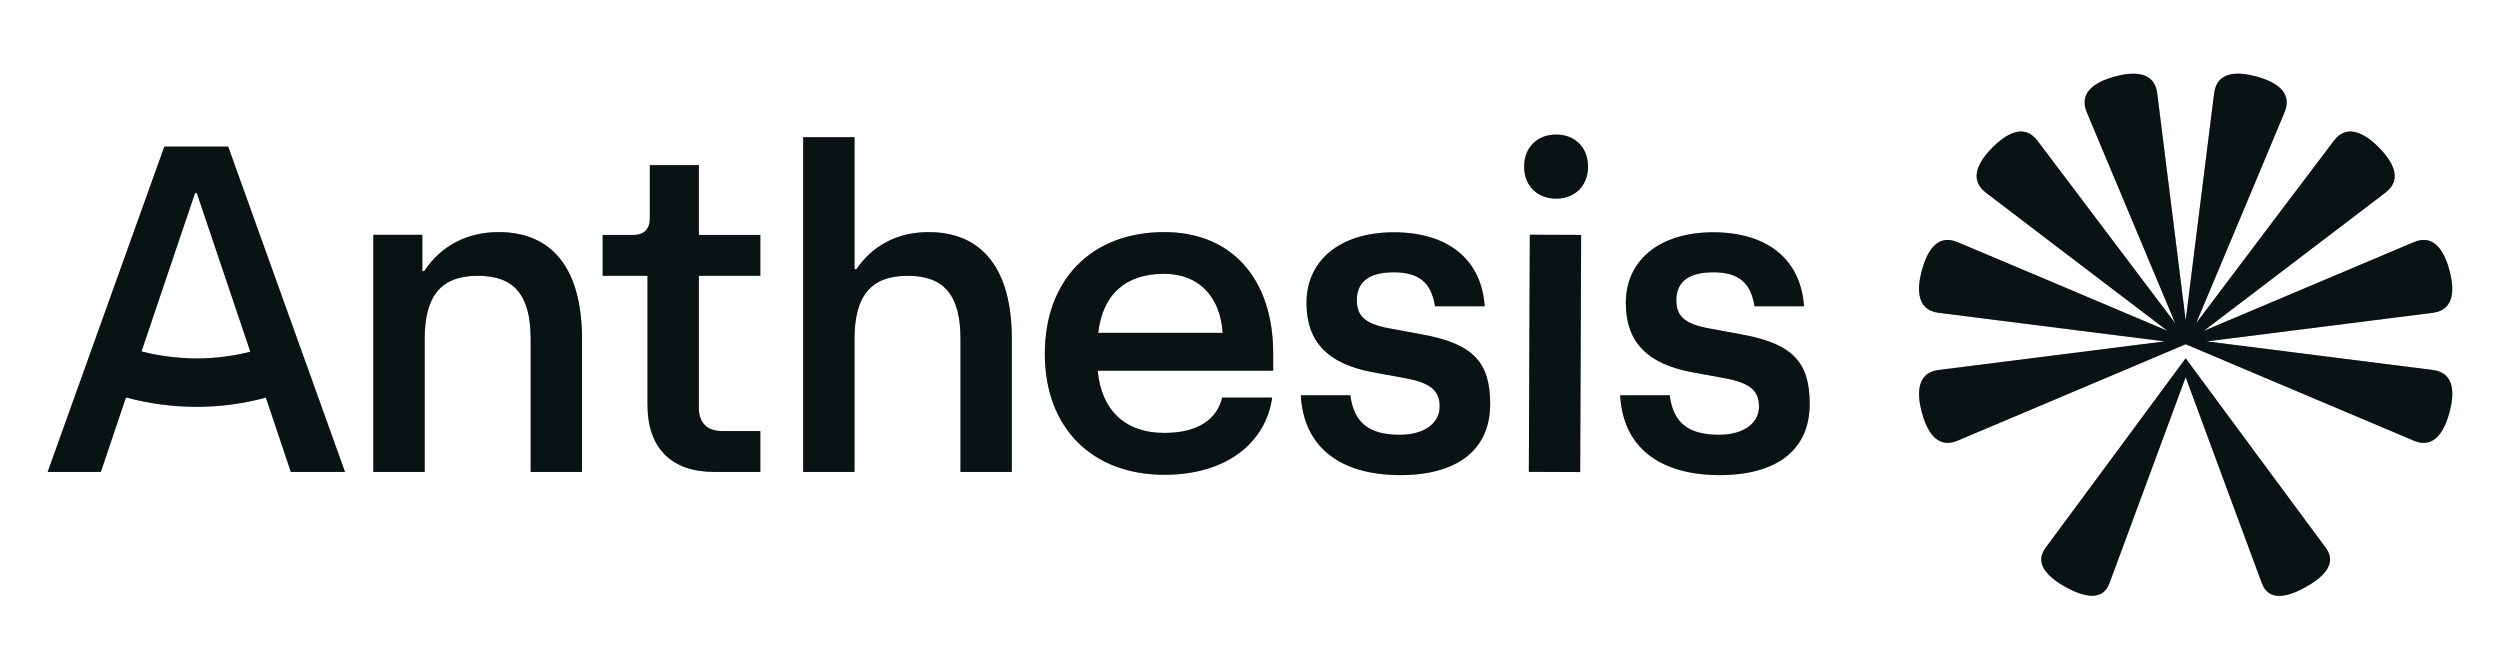 <svg width="183" height="49" viewBox="0 0 183 49" fill="none" xmlns="http://www.w3.org/2000/svg">
<path d="M16.702 10.73H12.029L3.489 34.544H7.381L9.15 29.302L9.223 29.093C10.87 29.534 12.591 29.779 14.372 29.779C16.128 29.779 17.837 29.547 19.459 29.105L19.508 29.24L21.289 34.544H25.254L16.702 10.73ZM10.358 25.724L14.274 14.136H14.408L18.325 25.749C17.056 26.067 15.738 26.239 14.372 26.239C12.981 26.227 11.639 26.055 10.358 25.724Z" fill="#0F1E1E"/>
<path d="M16.702 10.73H12.029L3.489 34.544H7.381L9.15 29.302L9.223 29.093C10.87 29.534 12.591 29.779 14.372 29.779C16.128 29.779 17.837 29.547 19.459 29.105L19.508 29.24L21.289 34.544H25.254L16.702 10.73ZM10.358 25.724L14.274 14.136H14.408L18.325 25.749C17.056 26.067 15.738 26.239 14.372 26.239C12.981 26.227 11.639 26.055 10.358 25.724Z" fill="black" fill-opacity="0.2"/>
<path d="M16.702 10.73H12.029L3.489 34.544H7.381L9.15 29.302L9.223 29.093C10.87 29.534 12.591 29.779 14.372 29.779C16.128 29.779 17.837 29.547 19.459 29.105L19.508 29.24L21.289 34.544H25.254L16.702 10.73ZM10.358 25.724L14.274 14.136H14.408L18.325 25.749C17.056 26.067 15.738 26.239 14.372 26.239C12.981 26.227 11.639 26.055 10.358 25.724Z" fill="black" fill-opacity="0.2"/>
<path d="M27.328 17.186H30.915V19.845H31.049C32.269 18.007 34.172 16.99 36.502 16.99C40.431 16.99 42.602 19.673 42.602 24.818V34.544H38.845V24.818C38.845 21.621 37.661 20.188 34.977 20.188C32.293 20.188 31.086 21.645 31.086 24.818V34.544H27.328V17.186Z" fill="#0F1E1E"/>
<path d="M27.328 17.186H30.915V19.845H31.049C32.269 18.007 34.172 16.99 36.502 16.99C40.431 16.99 42.602 19.673 42.602 24.818V34.544H38.845V24.818C38.845 21.621 37.661 20.188 34.977 20.188C32.293 20.188 31.086 21.645 31.086 24.818V34.544H27.328V17.186Z" fill="black" fill-opacity="0.2"/>
<path d="M27.328 17.186H30.915V19.845H31.049C32.269 18.007 34.172 16.99 36.502 16.99C40.431 16.99 42.602 19.673 42.602 24.818V34.544H38.845V24.818C38.845 21.621 37.661 20.188 34.977 20.188C32.293 20.188 31.086 21.645 31.086 24.818V34.544H27.328V17.186Z" fill="black" fill-opacity="0.2"/>
<path d="M47.397 29.607V20.187H44.115V17.198H46.384C47.129 17.198 47.568 16.757 47.568 16.01V12.09H51.155V17.198H55.656V20.187H51.155V29.852C51.155 30.943 51.765 31.555 52.85 31.555H55.656V34.544H52.301C49.129 34.544 47.397 32.805 47.397 29.607Z" fill="#0F1E1E"/>
<path d="M47.397 29.607V20.187H44.115V17.198H46.384C47.129 17.198 47.568 16.757 47.568 16.01V12.09H51.155V17.198H55.656V20.187H51.155V29.852C51.155 30.943 51.765 31.555 52.85 31.555H55.656V34.544H52.301C49.129 34.544 47.397 32.805 47.397 29.607Z" fill="black" fill-opacity="0.2"/>
<path d="M47.397 29.607V20.187H44.115V17.198H46.384C47.129 17.198 47.568 16.757 47.568 16.01V12.09H51.155V17.198H55.656V20.187H51.155V29.852C51.155 30.943 51.765 31.555 52.85 31.555H55.656V34.544H52.301C49.129 34.544 47.397 32.805 47.397 29.607Z" fill="black" fill-opacity="0.2"/>
<path d="M58.792 10.045H62.549V19.71H62.684C63.867 17.971 65.697 16.991 67.966 16.991C71.894 16.991 74.066 19.673 74.066 24.818V34.545H70.308V24.818C70.308 21.621 69.125 20.188 66.441 20.188C63.757 20.188 62.549 21.646 62.549 24.818V34.545H58.792V10.045Z" fill="#0F1E1E"/>
<path d="M58.792 10.045H62.549V19.71H62.684C63.867 17.971 65.697 16.991 67.966 16.991C71.894 16.991 74.066 19.673 74.066 24.818V34.545H70.308V24.818C70.308 21.621 69.125 20.188 66.441 20.188C63.757 20.188 62.549 21.646 62.549 24.818V34.545H58.792V10.045Z" fill="black" fill-opacity="0.2"/>
<path d="M58.792 10.045H62.549V19.71H62.684C63.867 17.971 65.697 16.991 67.966 16.991C71.894 16.991 74.066 19.673 74.066 24.818V34.545H70.308V24.818C70.308 21.621 69.125 20.188 66.441 20.188C63.757 20.188 62.549 21.646 62.549 24.818V34.545H58.792V10.045Z" fill="black" fill-opacity="0.2"/>
<path d="M93.196 25.872C93.196 20.396 90.146 16.99 85.229 16.99C79.91 16.99 76.482 20.457 76.482 25.908C76.482 31.286 79.91 34.753 85.229 34.753C89.804 34.753 92.647 32.401 93.123 29.105H89.463C89.097 30.637 87.767 31.69 85.229 31.69C82.313 31.69 80.618 29.988 80.349 27.133H93.196V25.872ZM80.386 24.365C80.727 21.535 82.387 20.041 85.229 20.041C87.706 20.041 89.328 21.67 89.499 24.365H80.386Z" fill="#0F1E1E"/>
<path d="M93.196 25.872C93.196 20.396 90.146 16.99 85.229 16.99C79.91 16.99 76.482 20.457 76.482 25.908C76.482 31.286 79.91 34.753 85.229 34.753C89.804 34.753 92.647 32.401 93.123 29.105H89.463C89.097 30.637 87.767 31.69 85.229 31.69C82.313 31.69 80.618 29.988 80.349 27.133H93.196V25.872ZM80.386 24.365C80.727 21.535 82.387 20.041 85.229 20.041C87.706 20.041 89.328 21.67 89.499 24.365H80.386Z" fill="black" fill-opacity="0.2"/>
<path d="M93.196 25.872C93.196 20.396 90.146 16.99 85.229 16.99C79.91 16.99 76.482 20.457 76.482 25.908C76.482 31.286 79.91 34.753 85.229 34.753C89.804 34.753 92.647 32.401 93.123 29.105H89.463C89.097 30.637 87.767 31.69 85.229 31.69C82.313 31.69 80.618 29.988 80.349 27.133H93.196V25.872ZM80.386 24.365C80.727 21.535 82.387 20.041 85.229 20.041C87.706 20.041 89.328 21.67 89.499 24.365H80.386Z" fill="black" fill-opacity="0.2"/>
<path d="M95.221 28.935H98.844C99.113 30.981 100.235 31.826 102.468 31.826C104.225 31.826 105.384 31.006 105.384 29.756C105.384 28.568 104.676 28.017 102.883 27.686L100.479 27.245C97.197 26.632 95.636 25.028 95.636 22.173C95.636 19.037 98.112 17.004 102.041 17.004C105.969 17.004 108.446 18.976 108.678 22.418H105.042C104.774 20.679 103.859 19.932 102.029 19.932C100.199 19.932 99.32 20.642 99.32 21.977C99.32 23.031 99.796 23.68 101.626 24.023L104.2 24.501C107.921 25.187 109.08 26.608 109.08 29.572C109.08 32.904 106.713 34.779 102.468 34.779C98.003 34.754 95.428 32.672 95.221 28.935Z" fill="#0F1E1E"/>
<path d="M95.221 28.935H98.844C99.113 30.981 100.235 31.826 102.468 31.826C104.225 31.826 105.384 31.006 105.384 29.756C105.384 28.568 104.676 28.017 102.883 27.686L100.479 27.245C97.197 26.632 95.636 25.028 95.636 22.173C95.636 19.037 98.112 17.004 102.041 17.004C105.969 17.004 108.446 18.976 108.678 22.418H105.042C104.774 20.679 103.859 19.932 102.029 19.932C100.199 19.932 99.32 20.642 99.32 21.977C99.32 23.031 99.796 23.68 101.626 24.023L104.2 24.501C107.921 25.187 109.08 26.608 109.08 29.572C109.08 32.904 106.713 34.779 102.468 34.779C98.003 34.754 95.428 32.672 95.221 28.935Z" fill="black" fill-opacity="0.2"/>
<path d="M95.221 28.935H98.844C99.113 30.981 100.235 31.826 102.468 31.826C104.225 31.826 105.384 31.006 105.384 29.756C105.384 28.568 104.676 28.017 102.883 27.686L100.479 27.245C97.197 26.632 95.636 25.028 95.636 22.173C95.636 19.037 98.112 17.004 102.041 17.004C105.969 17.004 108.446 18.976 108.678 22.418H105.042C104.774 20.679 103.859 19.932 102.029 19.932C100.199 19.932 99.32 20.642 99.32 21.977C99.32 23.031 99.796 23.68 101.626 24.023L104.2 24.501C107.921 25.187 109.08 26.608 109.08 29.572C109.08 32.904 106.713 34.779 102.468 34.779C98.003 34.754 95.428 32.672 95.221 28.935Z" fill="black" fill-opacity="0.2"/>
<path d="M113.899 14.541C115.29 14.541 116.242 13.598 116.242 12.202C116.242 10.805 115.302 9.85 113.911 9.85C112.521 9.85 111.569 10.793 111.569 12.189C111.557 13.574 112.508 14.529 113.899 14.541Z" fill="#0F1E1E"/>
<path d="M113.899 14.541C115.29 14.541 116.242 13.598 116.242 12.202C116.242 10.805 115.302 9.85 113.911 9.85C112.521 9.85 111.569 10.793 111.569 12.189C111.557 13.574 112.508 14.529 113.899 14.541Z" fill="black" fill-opacity="0.2"/>
<path d="M113.899 14.541C115.29 14.541 116.242 13.598 116.242 12.202C116.242 10.805 115.302 9.85 113.911 9.85C112.521 9.85 111.569 10.793 111.569 12.189C111.557 13.574 112.508 14.529 113.899 14.541Z" fill="black" fill-opacity="0.2"/>
<path d="M111.982 17.181L111.911 34.539L115.669 34.554L115.739 17.196L111.982 17.181Z" fill="#0F1E1E"/>
<path d="M111.982 17.181L111.911 34.539L115.669 34.554L115.739 17.196L111.982 17.181Z" fill="black" fill-opacity="0.2"/>
<path d="M111.982 17.181L111.911 34.539L115.669 34.554L115.739 17.196L111.982 17.181Z" fill="black" fill-opacity="0.2"/>
<path d="M118.596 28.935H122.22C122.488 30.981 123.61 31.826 125.843 31.826C127.6 31.826 128.759 31.006 128.759 29.756C128.759 28.568 128.051 28.017 126.258 27.686L123.854 27.245C120.573 26.632 119.011 25.028 119.011 22.173C119.011 19.037 121.488 17.004 125.416 17.004C129.344 17.004 131.821 18.976 132.053 22.418H128.429C128.161 20.679 127.246 19.932 125.416 19.932C123.586 19.932 122.708 20.642 122.708 21.977C122.708 23.031 123.183 23.68 125.013 24.023L127.588 24.501C131.321 25.187 132.468 26.608 132.468 29.572C132.468 32.904 130.101 34.779 125.855 34.779C121.378 34.754 118.804 32.672 118.596 28.935Z" fill="#0F1E1E"/>
<path d="M118.596 28.935H122.22C122.488 30.981 123.61 31.826 125.843 31.826C127.6 31.826 128.759 31.006 128.759 29.756C128.759 28.568 128.051 28.017 126.258 27.686L123.854 27.245C120.573 26.632 119.011 25.028 119.011 22.173C119.011 19.037 121.488 17.004 125.416 17.004C129.344 17.004 131.821 18.976 132.053 22.418H128.429C128.161 20.679 127.246 19.932 125.416 19.932C123.586 19.932 122.708 20.642 122.708 21.977C122.708 23.031 123.183 23.68 125.013 24.023L127.588 24.501C131.321 25.187 132.468 26.608 132.468 29.572C132.468 32.904 130.101 34.779 125.855 34.779C121.378 34.754 118.804 32.672 118.596 28.935Z" fill="black" fill-opacity="0.2"/>
<path d="M118.596 28.935H122.22C122.488 30.981 123.61 31.826 125.843 31.826C127.6 31.826 128.759 31.006 128.759 29.756C128.759 28.568 128.051 28.017 126.258 27.686L123.854 27.245C120.573 26.632 119.011 25.028 119.011 22.173C119.011 19.037 121.488 17.004 125.416 17.004C129.344 17.004 131.821 18.976 132.053 22.418H128.429C128.161 20.679 127.246 19.932 125.416 19.932C123.586 19.932 122.708 20.642 122.708 21.977C122.708 23.031 123.183 23.68 125.013 24.023L127.588 24.501C131.321 25.187 132.468 26.608 132.468 29.572C132.468 32.904 130.101 34.779 125.855 34.779C121.378 34.754 118.804 32.672 118.596 28.935Z" fill="black" fill-opacity="0.2"/>
<path d="M159.991 26.227C159.991 26.227 150.365 39.261 149.731 40.106C148.816 41.331 150.097 42.36 151.207 42.972C152.317 43.585 153.866 44.136 154.403 42.715C154.733 41.833 159.076 30.098 159.991 27.611C160.906 30.085 165.237 41.833 165.578 42.715C166.115 44.148 167.677 43.597 168.775 42.972C169.885 42.36 171.166 41.331 170.251 40.106C169.617 39.261 159.991 26.227 159.991 26.227Z" fill="#0F1E1E"/>
<path d="M159.991 26.227C159.991 26.227 150.365 39.261 149.731 40.106C148.816 41.331 150.097 42.36 151.207 42.972C152.317 43.585 153.866 44.136 154.403 42.715C154.733 41.833 159.076 30.098 159.991 27.611C160.906 30.085 165.237 41.833 165.578 42.715C166.115 44.148 167.677 43.597 168.775 42.972C169.885 42.36 171.166 41.331 170.251 40.106C169.617 39.261 159.991 26.227 159.991 26.227Z" fill="black" fill-opacity="0.2"/>
<path d="M159.991 26.227C159.991 26.227 150.365 39.261 149.731 40.106C148.816 41.331 150.097 42.36 151.207 42.972C152.317 43.585 153.866 44.136 154.403 42.715C154.733 41.833 159.076 30.098 159.991 27.611C160.906 30.085 165.237 41.833 165.578 42.715C166.115 44.148 167.677 43.597 168.775 42.972C169.885 42.36 171.166 41.331 170.251 40.106C169.617 39.261 159.991 26.227 159.991 26.227Z" fill="black" fill-opacity="0.2"/>
<path d="M178.096 27.085C177.156 26.962 165.688 25.517 161.528 24.99C165.688 24.463 177.156 23.018 178.096 22.895C179.755 22.675 179.633 21.021 179.303 19.796C178.974 18.571 178.266 17.077 176.717 17.714C175.839 18.081 165.188 22.589 161.321 24.218C164.663 21.683 173.874 14.664 174.631 14.088C175.961 13.059 175.021 11.699 174.131 10.793C173.24 9.898 171.874 8.955 170.849 10.29C170.275 11.037 163.285 20.299 160.759 23.655C162.382 19.784 166.884 9.078 167.238 8.196C167.872 6.64 166.384 5.929 165.164 5.599C163.944 5.268 162.297 5.133 162.077 6.811C161.955 7.755 160.515 19.27 159.991 23.447C159.466 19.27 158.027 7.755 157.905 6.811C157.685 5.145 156.038 5.268 154.818 5.599C153.598 5.929 152.11 6.64 152.744 8.196C153.11 9.078 157.6 19.772 159.222 23.655C156.697 20.299 149.706 11.05 149.133 10.29C148.108 8.955 146.754 9.898 145.851 10.793C144.96 11.687 144.021 13.059 145.351 14.088C146.095 14.664 155.318 21.683 158.661 24.218C154.806 22.589 144.143 18.069 143.265 17.714C141.715 17.077 141.008 18.571 140.678 19.796C140.349 21.021 140.215 22.675 141.886 22.895C142.825 23.018 154.293 24.463 158.454 24.99C154.293 25.517 142.825 26.962 141.886 27.085C140.227 27.305 140.349 28.959 140.678 30.184C141.008 31.409 141.715 32.904 143.265 32.267C144.302 31.838 159.027 25.603 159.991 25.198C160.955 25.603 175.68 31.838 176.717 32.267C178.266 32.904 178.974 31.409 179.303 30.184C179.633 28.959 179.767 27.305 178.096 27.085Z" fill="#0F1E1E"/>
<path d="M178.096 27.085C177.156 26.962 165.688 25.517 161.528 24.99C165.688 24.463 177.156 23.018 178.096 22.895C179.755 22.675 179.633 21.021 179.303 19.796C178.974 18.571 178.266 17.077 176.717 17.714C175.839 18.081 165.188 22.589 161.321 24.218C164.663 21.683 173.874 14.664 174.631 14.088C175.961 13.059 175.021 11.699 174.131 10.793C173.24 9.898 171.874 8.955 170.849 10.29C170.275 11.037 163.285 20.299 160.759 23.655C162.382 19.784 166.884 9.078 167.238 8.196C167.872 6.64 166.384 5.929 165.164 5.599C163.944 5.268 162.297 5.133 162.077 6.811C161.955 7.755 160.515 19.27 159.991 23.447C159.466 19.27 158.027 7.755 157.905 6.811C157.685 5.145 156.038 5.268 154.818 5.599C153.598 5.929 152.11 6.64 152.744 8.196C153.11 9.078 157.6 19.772 159.222 23.655C156.697 20.299 149.706 11.05 149.133 10.29C148.108 8.955 146.754 9.898 145.851 10.793C144.96 11.687 144.021 13.059 145.351 14.088C146.095 14.664 155.318 21.683 158.661 24.218C154.806 22.589 144.143 18.069 143.265 17.714C141.715 17.077 141.008 18.571 140.678 19.796C140.349 21.021 140.215 22.675 141.886 22.895C142.825 23.018 154.293 24.463 158.454 24.99C154.293 25.517 142.825 26.962 141.886 27.085C140.227 27.305 140.349 28.959 140.678 30.184C141.008 31.409 141.715 32.904 143.265 32.267C144.302 31.838 159.027 25.603 159.991 25.198C160.955 25.603 175.68 31.838 176.717 32.267C178.266 32.904 178.974 31.409 179.303 30.184C179.633 28.959 179.767 27.305 178.096 27.085Z" fill="black" fill-opacity="0.2"/>
<path d="M178.096 27.085C177.156 26.962 165.688 25.517 161.528 24.99C165.688 24.463 177.156 23.018 178.096 22.895C179.755 22.675 179.633 21.021 179.303 19.796C178.974 18.571 178.266 17.077 176.717 17.714C175.839 18.081 165.188 22.589 161.321 24.218C164.663 21.683 173.874 14.664 174.631 14.088C175.961 13.059 175.021 11.699 174.131 10.793C173.24 9.898 171.874 8.955 170.849 10.29C170.275 11.037 163.285 20.299 160.759 23.655C162.382 19.784 166.884 9.078 167.238 8.196C167.872 6.64 166.384 5.929 165.164 5.599C163.944 5.268 162.297 5.133 162.077 6.811C161.955 7.755 160.515 19.27 159.991 23.447C159.466 19.27 158.027 7.755 157.905 6.811C157.685 5.145 156.038 5.268 154.818 5.599C153.598 5.929 152.11 6.64 152.744 8.196C153.11 9.078 157.6 19.772 159.222 23.655C156.697 20.299 149.706 11.05 149.133 10.29C148.108 8.955 146.754 9.898 145.851 10.793C144.96 11.687 144.021 13.059 145.351 14.088C146.095 14.664 155.318 21.683 158.661 24.218C154.806 22.589 144.143 18.069 143.265 17.714C141.715 17.077 141.008 18.571 140.678 19.796C140.349 21.021 140.215 22.675 141.886 22.895C142.825 23.018 154.293 24.463 158.454 24.99C154.293 25.517 142.825 26.962 141.886 27.085C140.227 27.305 140.349 28.959 140.678 30.184C141.008 31.409 141.715 32.904 143.265 32.267C144.302 31.838 159.027 25.603 159.991 25.198C160.955 25.603 175.68 31.838 176.717 32.267C178.266 32.904 178.974 31.409 179.303 30.184C179.633 28.959 179.767 27.305 178.096 27.085Z" fill="black" fill-opacity="0.2"/>
</svg>
